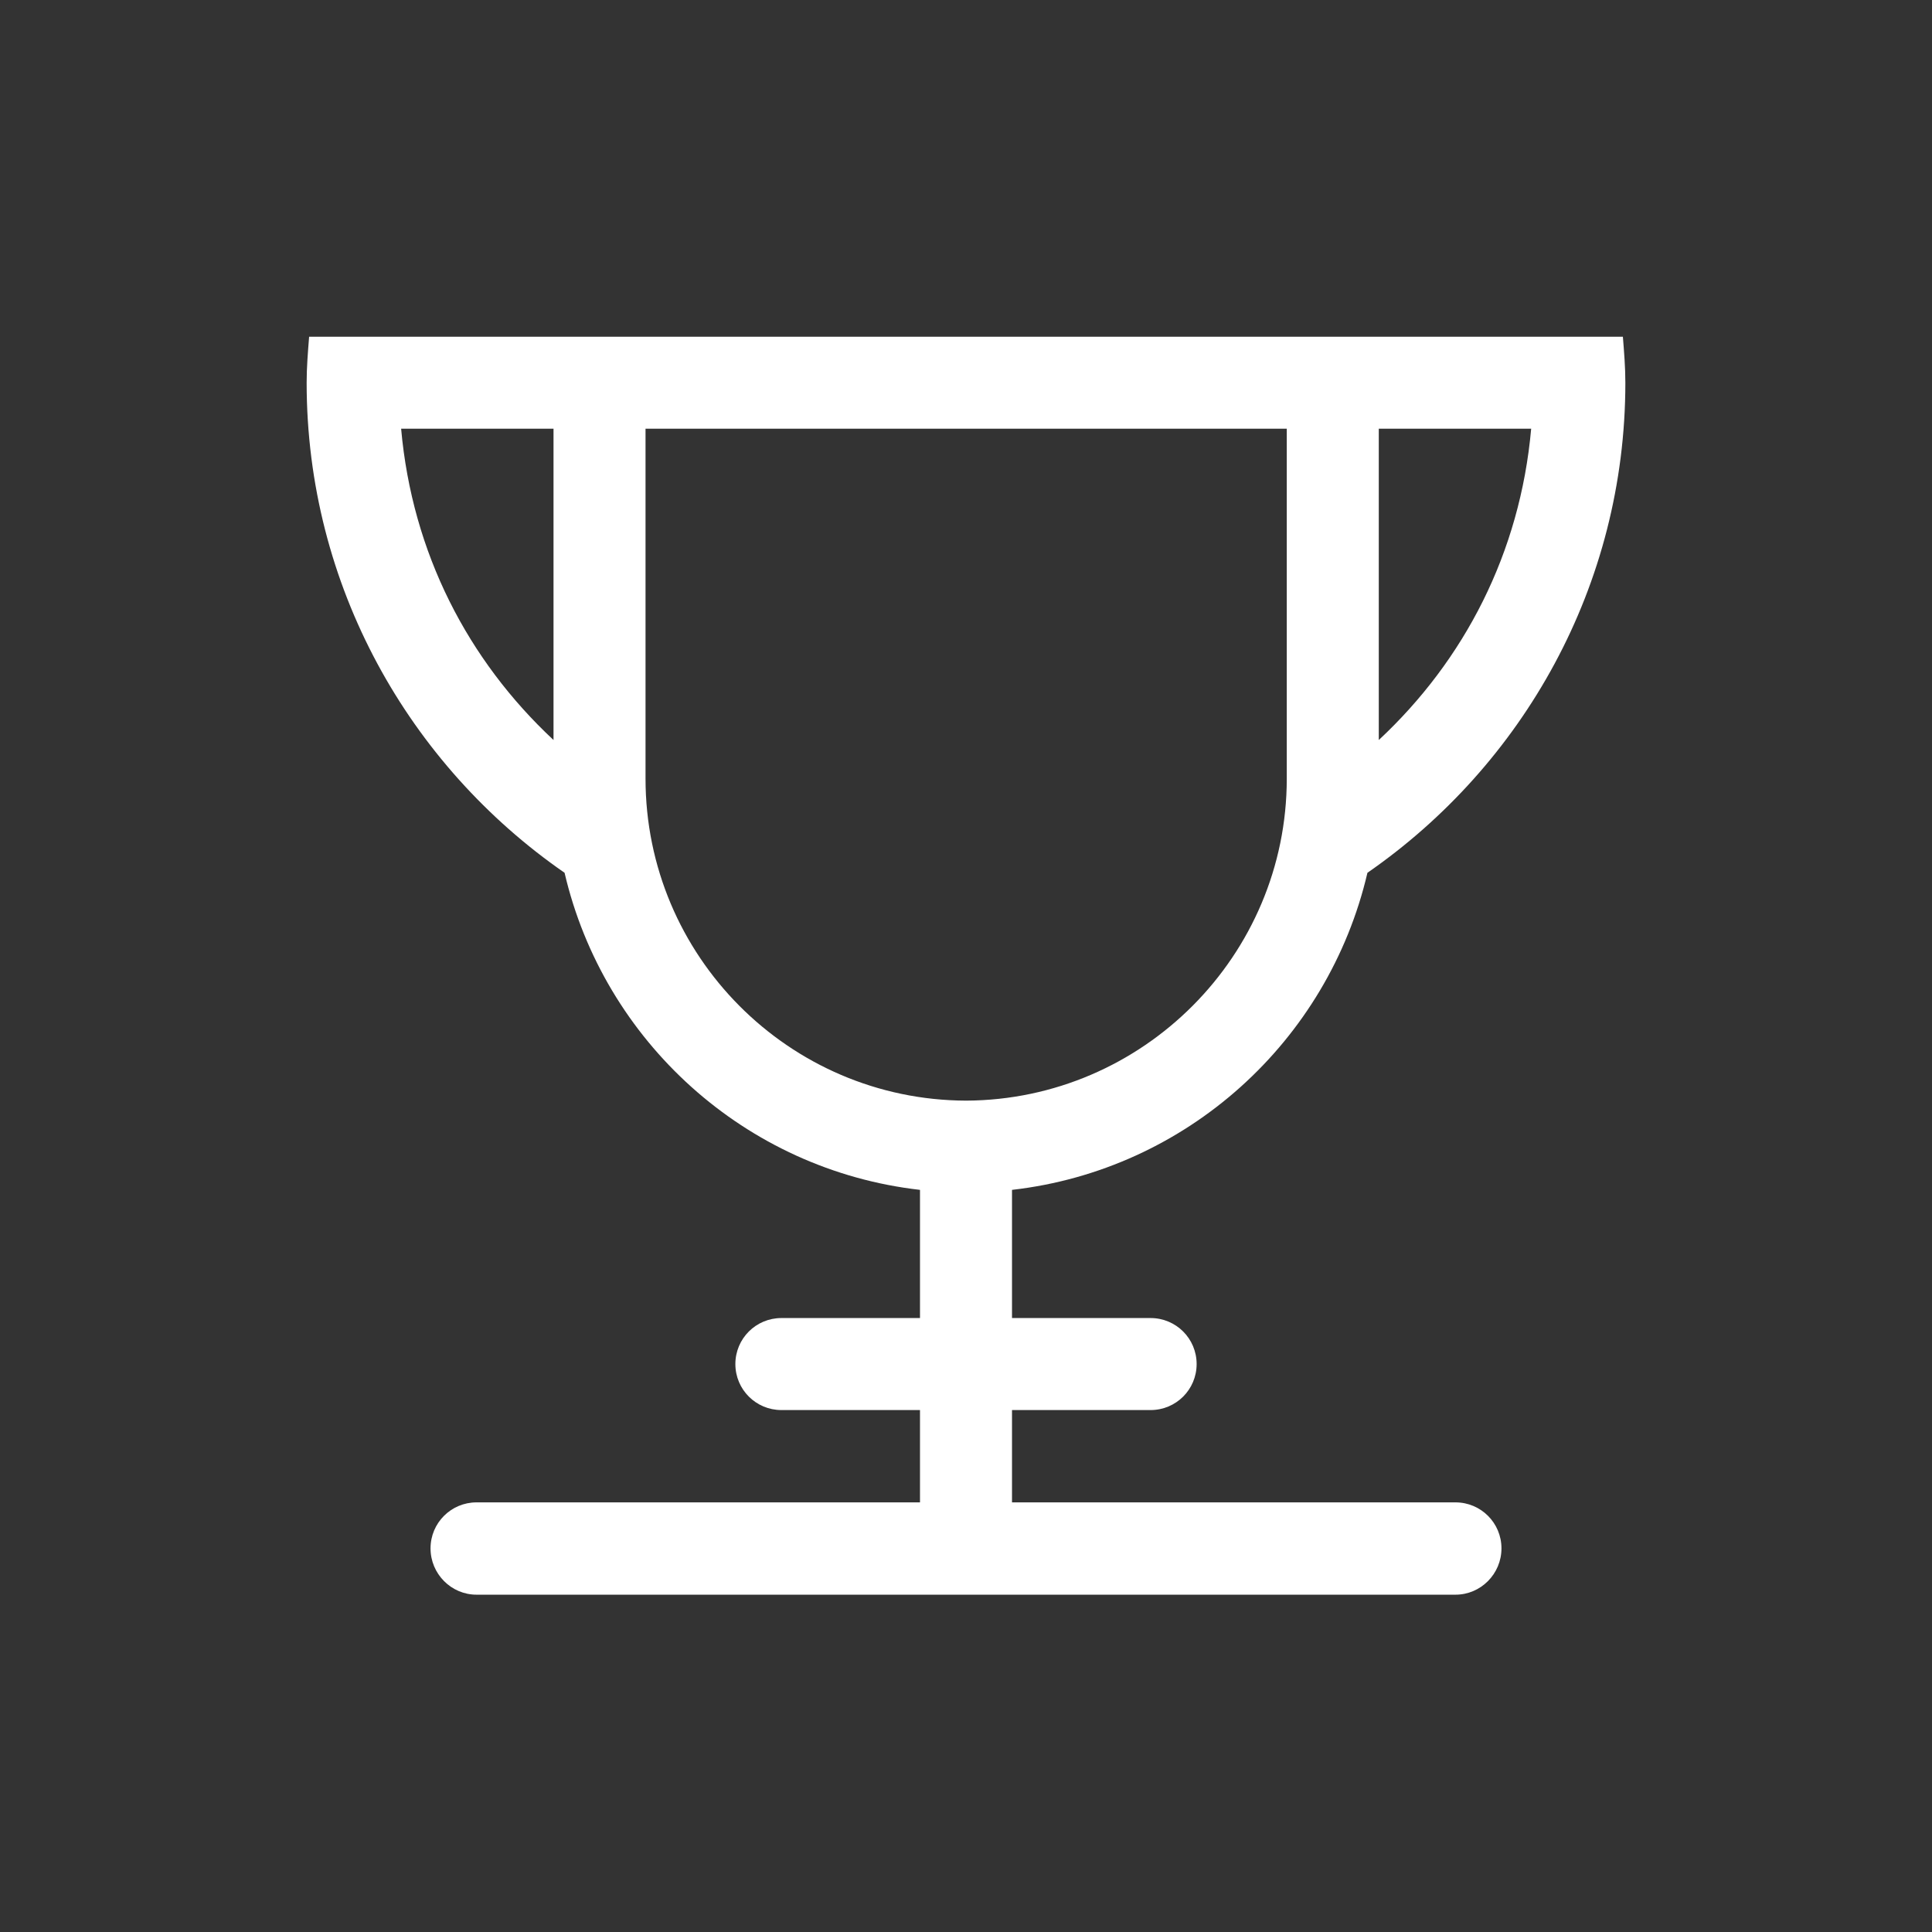 <svg width="32" height="32" viewBox="0 0 32 32" fill="none" xmlns="http://www.w3.org/2000/svg">
<rect x="0" y="0" width="32" height="32" fill="#333333" stroke="none"/>
<path d="M24.107 24.884H16.762V23.355H19.058C19.479 23.355 19.82 23.015 19.82 22.593C19.82 22.171 19.479 21.831 19.058 21.831H16.762V19.708C19.657 19.378 21.999 17.244 22.649 14.456C25.224 12.673 26.921 9.702 26.921 6.339C26.921 6.08 26.9 5.831 26.88 5.577H5.12C5.1 5.831 5.079 6.08 5.079 6.339C5.079 9.702 6.776 12.673 9.351 14.456C10.001 17.244 12.343 19.378 15.238 19.708V21.831H12.942C12.521 21.831 12.18 22.171 12.18 22.593C12.18 23.015 12.521 23.355 12.942 23.355H15.238V24.884H7.893C7.472 24.884 7.131 25.224 7.131 25.646C7.131 26.067 7.472 26.413 7.893 26.413H15.238H16H24.107C24.528 26.413 24.869 26.067 24.869 25.646C24.869 25.224 24.528 24.884 24.107 24.884ZM22.837 7.101H25.361C25.178 9.158 24.254 10.936 22.837 12.257V7.101ZM9.168 12.257C7.751 10.936 6.827 9.158 6.644 7.101H9.168V12.257ZM16 18.23C13.069 18.22 10.692 15.832 10.692 12.896V7.101H21.313V12.896C21.313 15.827 18.931 18.215 16.005 18.23H16Z" fill="white"/>
</svg>
